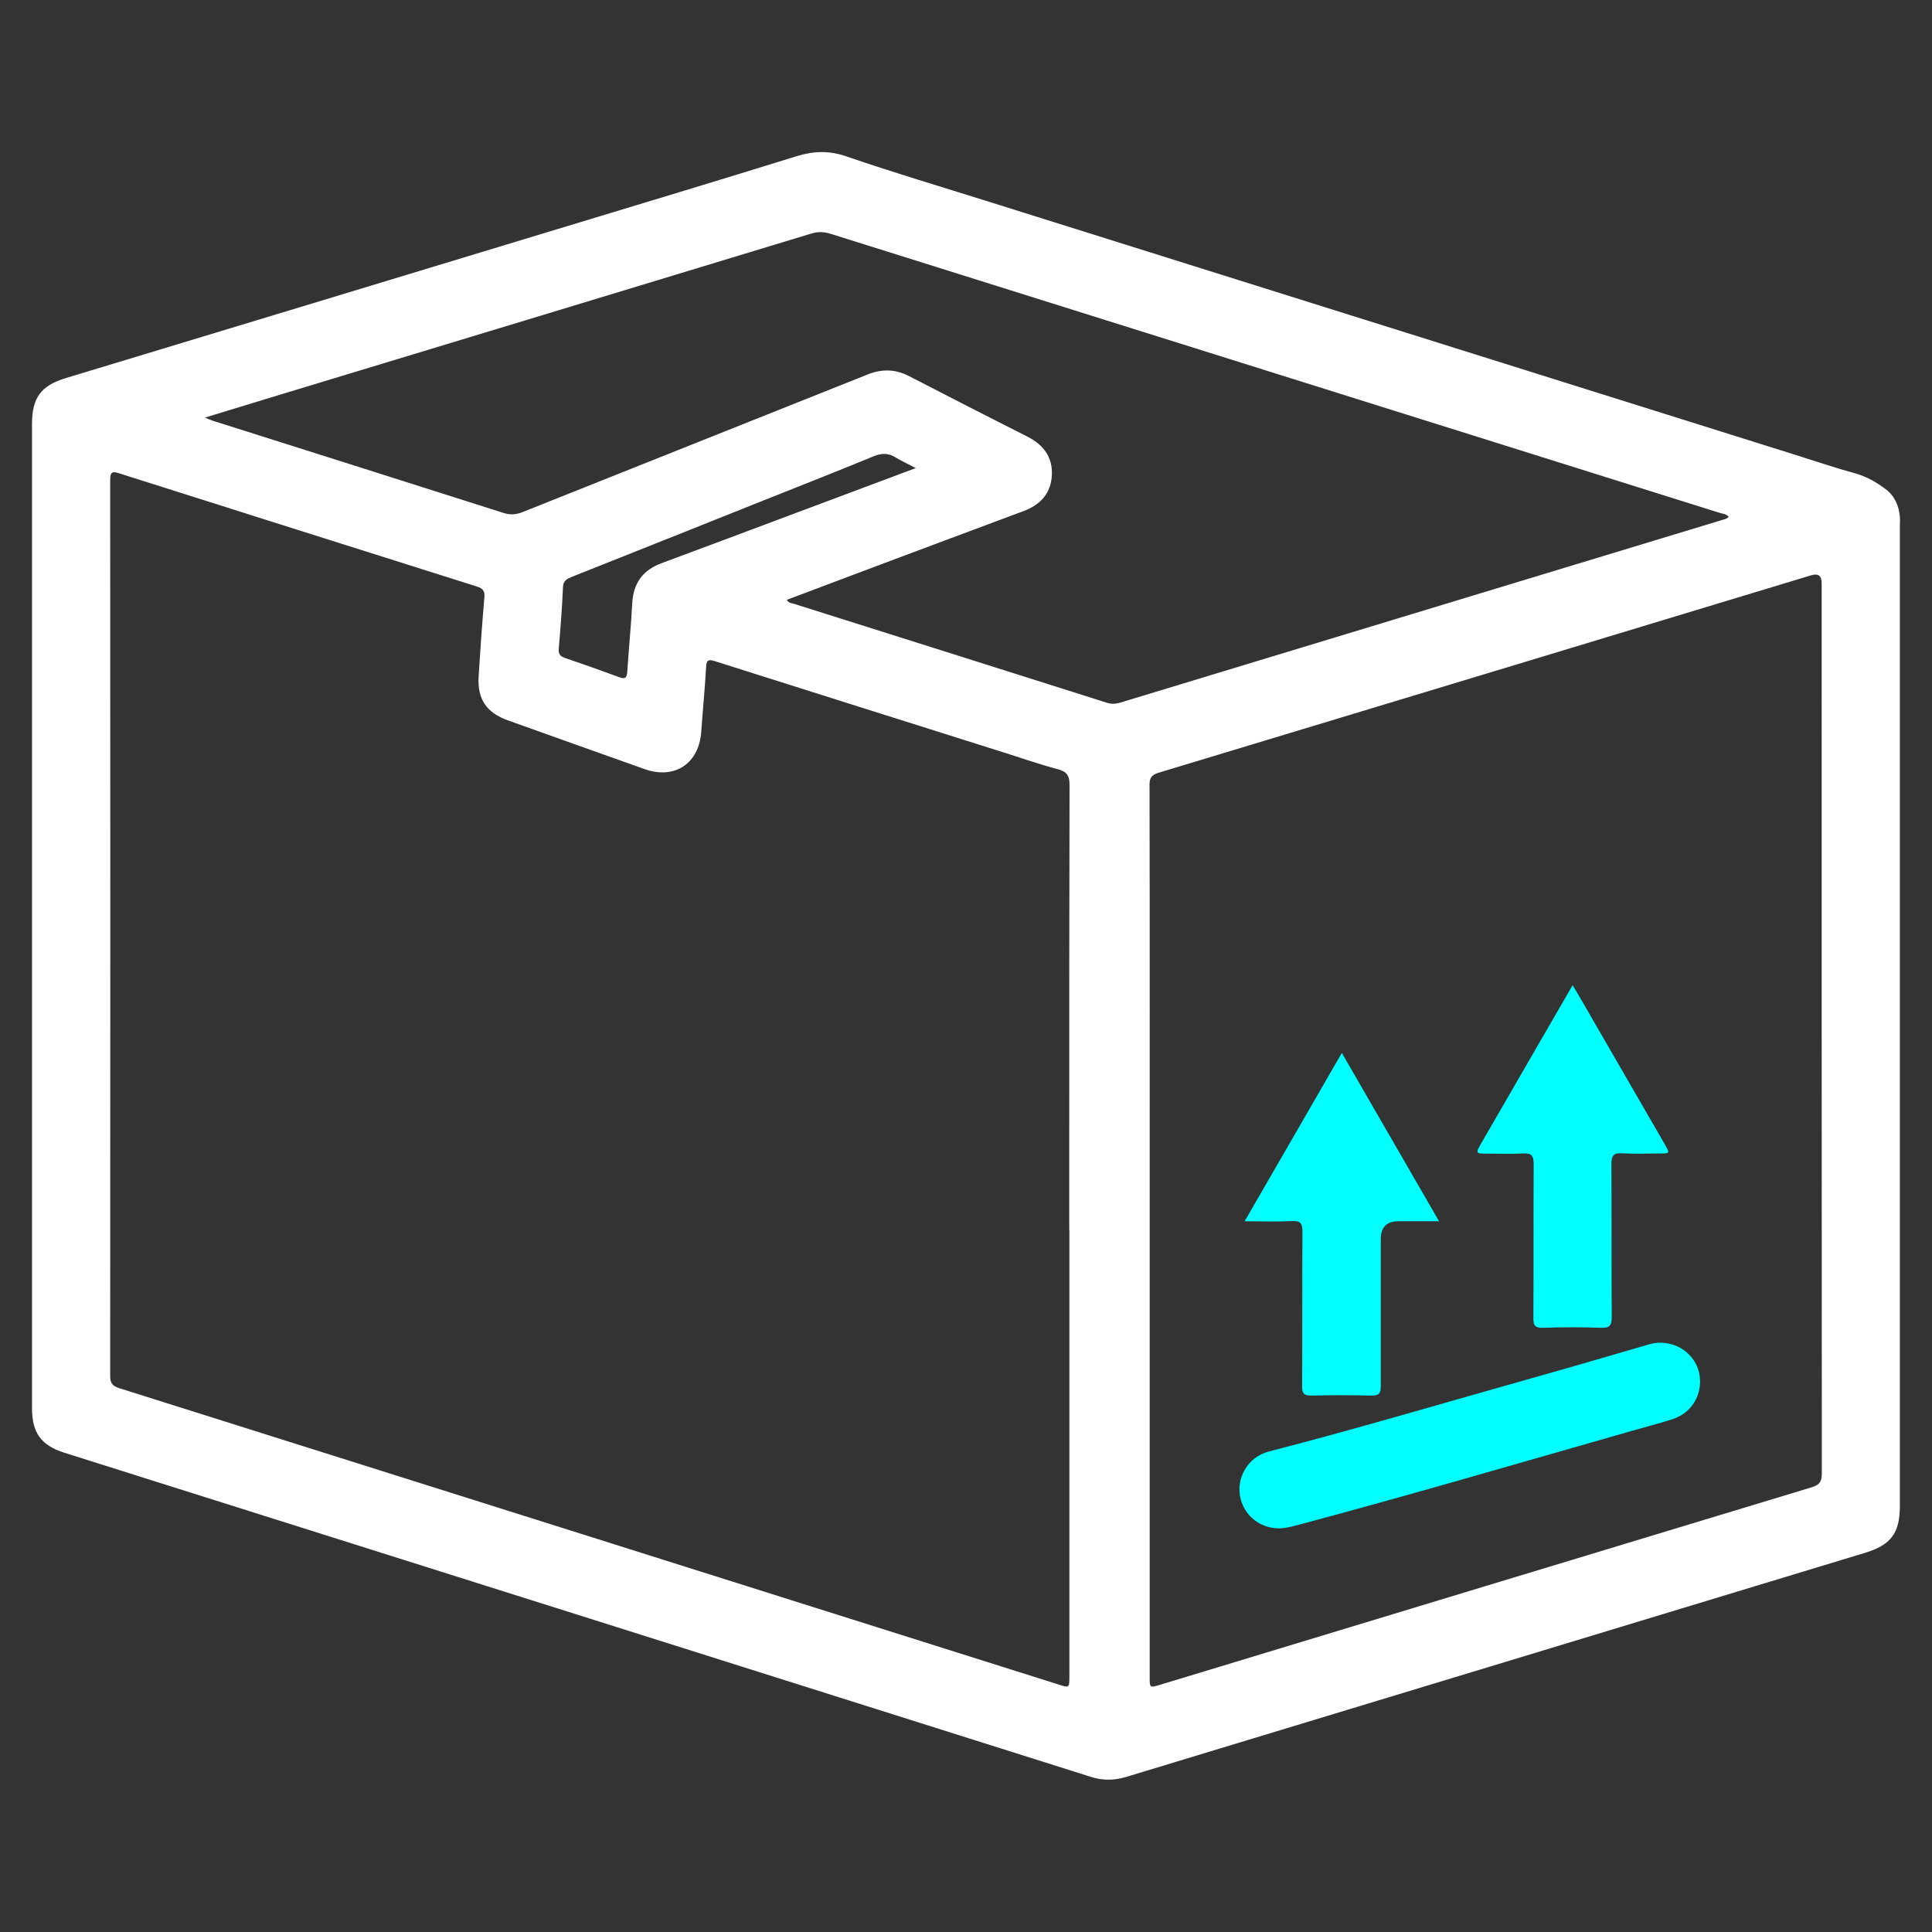 <?xml version="1.0" encoding="UTF-8"?>
<svg id="Layer_1" data-name="Layer 1" xmlns="http://www.w3.org/2000/svg" viewBox="0 0 128 128">
  <rect x="0" y="0" width="128" height="128" fill="#333333" stroke="none"/>
  <defs>
    <style>
      .cls-1 {
        fill: #fff;
      }

      .cls-2 {
        fill: aqua;
      }
    </style>
  </defs>
  <path class="cls-1" d="m2.12,60.63c0-10.84,0-21.69,0-32.53,0-1.75.59-2.56,2.27-3.06,10.93-3.31,21.87-6.62,32.8-9.94,5.18-1.57,10.37-3.13,15.55-4.74,1.15-.36,2.19-.4,3.36.01,3.11,1.07,6.26,2,9.4,2.99,17.81,5.59,35.62,11.18,53.43,16.77,1.34.42,2.66.87,4.01,1.24.74.21,1.38.58,1.98,1.03.6.45.89,1.1.95,1.84.02.2,0,.41,0,.61,0,21.65,0,43.29,0,64.94,0,1.78-.59,2.57-2.31,3.09-16.31,4.95-32.62,9.89-48.93,14.84-.79.24-1.53.26-2.33.01-22.68-7.17-45.35-14.32-68.03-21.48-1.55-.49-2.15-1.32-2.15-2.97,0-10.88,0-21.77,0-32.65Zm68.72,20.85c0-2.01,0-4.02,0-6.03,0-7.82,0-15.63.02-23.45,0-.63-.19-.88-.78-1.04-1.18-.31-2.33-.71-3.49-1.08-6.4-2.02-12.81-4.04-19.21-6.07-.46-.15-.58-.08-.6.41-.08,1.42-.22,2.83-.32,4.25-.14,2.11-1.75,3.19-3.74,2.49-3.02-1.07-6.04-2.15-9.06-3.23-1.43-.51-2.04-1.4-1.95-2.92.11-1.74.23-3.48.38-5.22.04-.42-.08-.6-.49-.73-7.89-2.49-15.79-4.99-23.67-7.49-.43-.14-.63-.17-.63.42.01,19.79.01,39.59,0,59.38,0,.48.16.66.6.8,20.74,6.54,41.48,13.08,62.22,19.63.72.23.73.23.73-.51,0-9.87,0-19.73,0-29.6Zm5.33.15c0,9.83,0,19.65,0,29.48,0,.71,0,.72.66.52,14.41-4.37,28.81-8.74,43.22-13.1.54-.16.65-.42.65-.94-.01-19.65-.01-39.31-.01-58.96q0-.72-.68-.52c-14.41,4.36-28.82,8.73-43.23,13.08-.47.14-.63.33-.62.83.02,9.87.01,19.74.01,29.6ZM13.6,27.68c.31.12.46.19.61.23,6.38,2.02,12.77,4.04,19.14,6.07.46.15.84.12,1.29-.06,7.61-3.04,15.23-6.07,22.84-9.11.95-.38,1.84-.36,2.75.11,2.61,1.35,5.23,2.69,7.86,4.02,1.04.53,1.65,1.35,1.6,2.51-.05,1.22-.75,2-1.9,2.42-3.48,1.29-6.96,2.6-10.43,3.9-1.74.65-3.48,1.31-5.23,1.97.12.23.33.22.49.27,6.91,2.18,13.81,4.36,20.72,6.55.31.1.58.08.88-.01,13.28-4.03,26.56-8.06,39.84-12.09.16-.05.34-.07.47-.22-.16-.19-.38-.2-.56-.25-19.65-6.17-39.3-12.33-58.94-18.5-.45-.14-.85-.15-1.3-.01-11.65,3.54-23.3,7.07-34.95,10.6-1.67.51-3.33,1.02-5.18,1.58Zm47.07,3.33c-.53-.28-.93-.46-1.31-.69-.49-.31-.93-.31-1.48-.09-2.4.99-4.82,1.94-7.23,2.9-4.26,1.7-8.51,3.4-12.77,5.09-.31.13-.56.24-.58.66-.06,1.36-.16,2.71-.28,4.07-.03.34.05.51.38.63,1.21.41,2.41.84,3.61,1.28.42.16.52.04.55-.38.1-1.52.25-3.03.33-4.55.08-1.33.73-2.18,1.97-2.63,2.95-1.09,5.89-2.2,8.83-3.3,2.6-.97,5.2-1.95,7.96-2.98Z"/>
  <path class="cls-2" d="m110.03,88.96c1.3.01,2.38.94,2.57,2.15.2,1.29-.52,2.5-1.78,2.91-.97.31-1.95.56-2.92.84-7.22,2.06-14.42,4.17-21.67,6.11-.31.08-.63.17-.95.23-1.41.29-2.75-.55-3.09-1.91-.33-1.35.48-2.76,1.86-3.12,6.05-1.56,12.04-3.35,18.06-5.04,2.32-.65,4.64-1.34,6.96-2.01.33-.1.67-.18.97-.16Z"/>
  <path class="cls-2" d="m82.46,80.91c2.17-3.76,4.28-7.4,6.44-11.15,2.16,3.74,4.26,7.38,6.44,11.15-.97,0-1.82,0-2.68,0q-1.18,0-1.18,1.18c0,3.25,0,6.49,0,9.74,0,.47-.11.64-.61.63-1.34-.03-2.68-.03-4.02,0-.46,0-.58-.14-.58-.59.02-3.43,0-6.86.02-10.29,0-.53-.13-.7-.67-.68-1.01.05-2.03.01-3.18.01Z"/>
  <path class="cls-2" d="m104.19,65.27c.26.43.46.77.66,1.12,1.82,3.14,3.63,6.29,5.45,9.43.34.6.34.6-.34.6-.83,0-1.67.04-2.5-.01-.59-.04-.7.19-.7.73.02,3.37,0,6.74.02,10.1,0,.53-.09.75-.69.73-1.3-.05-2.6-.04-3.89,0-.5.01-.61-.16-.61-.62.02-3.41,0-6.82.02-10.23,0-.58-.17-.73-.72-.7-.77.04-1.54.01-2.31.01-.83,0-.84,0-.43-.71,1.73-2.99,3.45-5.97,5.18-8.96.27-.47.54-.93.86-1.49Z"/>
</svg>